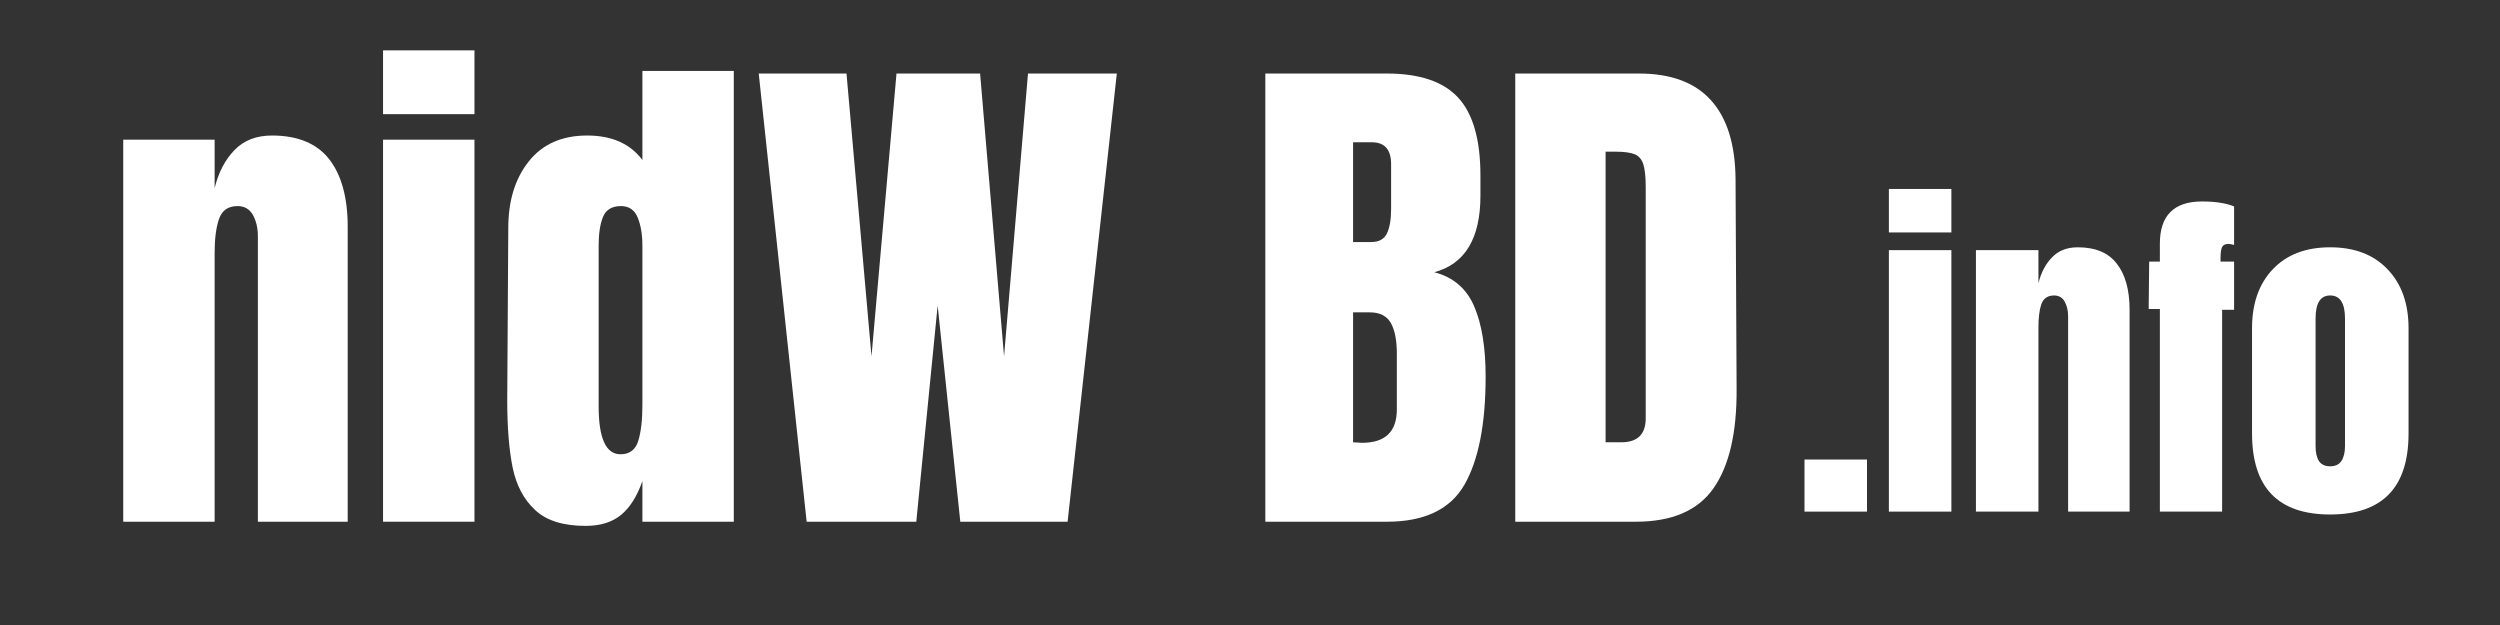 <svg xmlns="http://www.w3.org/2000/svg" xmlns:xlink="http://www.w3.org/1999/xlink" width="200" zoomAndPan="magnify" viewBox="0 0 150 37.5" height="50" preserveAspectRatio="xMidYMid meet" version="1.0"><rect x="0" y="0" width="150" height="37.5" fill="#333333" stroke="none"/><defs><g/></defs><g fill="#ffffff" fill-opacity="1"><g transform="translate(6.3, 31.303)"><g><path d="M 1.094 -22.922 L 6.578 -22.922 L 6.578 -20.016 C 6.805 -20.953 7.203 -21.711 7.766 -22.297 C 8.328 -22.879 9.078 -23.172 10.016 -23.172 C 11.566 -23.172 12.711 -22.695 13.453 -21.75 C 14.191 -20.801 14.562 -19.445 14.562 -17.688 L 14.562 0 L 9.172 0 L 9.172 -17.125 C 9.172 -17.625 9.07 -18.051 8.875 -18.406 C 8.676 -18.758 8.367 -18.938 7.953 -18.938 C 7.391 -18.938 7.02 -18.68 6.844 -18.172 C 6.664 -17.66 6.578 -16.977 6.578 -16.125 L 6.578 0 L 1.094 0 Z M 1.094 -22.922 "/></g></g></g><g fill="#ffffff" fill-opacity="1"><g transform="translate(21.921, 31.303)"><g><path d="M 1.062 -24.453 L 1.062 -28.281 L 6.547 -28.281 L 6.547 -24.453 Z M 1.062 0 L 1.062 -22.922 L 6.547 -22.922 L 6.547 0 Z M 1.062 0 "/></g></g></g><g fill="#ffffff" fill-opacity="1"><g transform="translate(29.528, 31.303)"><g><path d="M 5.609 0.25 C 4.266 0.25 3.254 -0.066 2.578 -0.703 C 1.898 -1.336 1.453 -2.18 1.234 -3.234 C 1.016 -4.297 0.906 -5.648 0.906 -7.297 L 0.969 -17.625 C 0.969 -19.258 1.379 -20.594 2.203 -21.625 C 3.023 -22.656 4.191 -23.172 5.703 -23.172 C 7.18 -23.172 8.285 -22.68 9.016 -21.703 L 9.016 -27.047 L 14.5 -27.047 L 14.5 0 L 9.016 0 L 9.016 -2.438 C 8.703 -1.539 8.281 -0.867 7.75 -0.422 C 7.219 0.023 6.504 0.25 5.609 0.25 Z M 7.703 -4.047 C 8.242 -4.047 8.598 -4.312 8.766 -4.844 C 8.93 -5.375 9.016 -6.086 9.016 -6.984 L 9.016 -16.562 C 9.016 -17.227 8.922 -17.789 8.734 -18.25 C 8.547 -18.707 8.211 -18.938 7.734 -18.938 C 7.191 -18.938 6.832 -18.723 6.656 -18.297 C 6.477 -17.867 6.391 -17.289 6.391 -16.562 L 6.391 -6.922 C 6.391 -5.004 6.828 -4.047 7.703 -4.047 Z M 7.703 -4.047 "/></g></g></g><g fill="#ffffff" fill-opacity="1"><g transform="translate(45.118, 31.303)"><g><path d="M 3.281 0 L 0.406 -26.891 L 5.672 -26.891 L 7.172 -9.922 L 8.672 -26.891 L 13.688 -26.891 L 15.125 -9.922 L 16.562 -26.891 L 21.891 -26.891 L 18.938 0 L 12.5 0 L 11.141 -12.969 L 9.859 0 Z M 3.281 0 "/></g></g></g><g fill="#ffffff" fill-opacity="1"><g transform="translate(67.407, 31.303)"><g/></g></g><g fill="#ffffff" fill-opacity="1"><g transform="translate(74.732, 31.303)"><g><path d="M 1.188 -26.891 L 8.484 -26.891 C 10.441 -26.891 11.863 -26.41 12.75 -25.453 C 13.645 -24.492 14.094 -22.93 14.094 -20.766 L 14.094 -19.562 C 14.094 -17 13.172 -15.469 11.328 -14.969 C 12.461 -14.676 13.258 -13.992 13.719 -12.922 C 14.176 -11.859 14.406 -10.453 14.406 -8.703 C 14.406 -5.848 13.977 -3.68 13.125 -2.203 C 12.27 -0.734 10.723 0 8.484 0 L 1.188 0 Z M 7.547 -16.781 C 8.004 -16.781 8.316 -16.953 8.484 -17.297 C 8.648 -17.641 8.734 -18.125 8.734 -18.75 L 8.734 -21.453 C 8.734 -22.328 8.348 -22.766 7.578 -22.766 L 6.453 -22.766 L 6.453 -16.781 Z M 6.984 -4.734 C 8.379 -4.734 9.078 -5.398 9.078 -6.734 L 9.078 -10.078 C 9.078 -10.891 8.957 -11.504 8.719 -11.922 C 8.477 -12.348 8.055 -12.562 7.453 -12.562 L 6.453 -12.562 L 6.453 -4.766 Z M 6.984 -4.734 "/></g></g></g><g fill="#ffffff" fill-opacity="1"><g transform="translate(89.727, 31.303)"><g><path d="M 1.188 -26.891 L 8.609 -26.891 C 10.523 -26.891 11.961 -26.359 12.922 -25.297 C 13.891 -24.234 14.383 -22.66 14.406 -20.578 L 14.469 -7.984 C 14.488 -5.336 14.023 -3.344 13.078 -2 C 12.141 -0.664 10.586 0 8.422 0 L 1.188 0 Z M 7.547 -4.766 C 8.523 -4.766 9.016 -5.242 9.016 -6.203 L 9.016 -20.078 C 9.016 -20.68 8.969 -21.133 8.875 -21.438 C 8.781 -21.738 8.609 -21.941 8.359 -22.047 C 8.109 -22.148 7.723 -22.203 7.203 -22.203 L 6.609 -22.203 L 6.609 -4.766 Z M 7.547 -4.766 "/></g></g></g><g fill="#ffffff" fill-opacity="1"><g transform="translate(107.692, 30.697)"><g><path d="M 0.578 0 L 0.578 -3.125 L 4.328 -3.125 L 4.328 0 Z M 0.578 0 "/></g></g></g><g fill="#ffffff" fill-opacity="1"><g transform="translate(112.599, 30.697)"><g><path d="M 0.734 -16.75 L 0.734 -19.359 L 4.484 -19.359 L 4.484 -16.75 Z M 0.734 0 L 0.734 -15.688 L 4.484 -15.688 L 4.484 0 Z M 0.734 0 "/></g></g></g><g fill="#ffffff" fill-opacity="1"><g transform="translate(117.806, 30.697)"><g><path d="M 0.75 -15.688 L 4.5 -15.688 L 4.5 -13.703 C 4.656 -14.336 4.926 -14.852 5.312 -15.25 C 5.695 -15.656 6.211 -15.859 6.859 -15.859 C 7.922 -15.859 8.703 -15.531 9.203 -14.875 C 9.711 -14.227 9.969 -13.305 9.969 -12.109 L 9.969 0 L 6.281 0 L 6.281 -11.719 C 6.281 -12.062 6.211 -12.352 6.078 -12.594 C 5.941 -12.844 5.727 -12.969 5.438 -12.969 C 5.051 -12.969 4.797 -12.789 4.672 -12.438 C 4.555 -12.094 4.5 -11.629 4.5 -11.047 L 4.5 0 L 0.75 0 Z M 0.75 -15.688 "/></g></g></g><g fill="#ffffff" fill-opacity="1"><g transform="translate(128.498, 30.697)"><g><path d="M 1.094 -12.156 L 0.422 -12.156 L 0.453 -15 L 1.094 -15 L 1.094 -16.078 C 1.094 -17.766 1.938 -18.609 3.625 -18.609 C 4.426 -18.609 5.066 -18.508 5.547 -18.312 L 5.547 -16 C 5.41 -16.039 5.297 -16.062 5.203 -16.062 C 5.004 -16.062 4.875 -15.988 4.812 -15.844 C 4.758 -15.695 4.734 -15.484 4.734 -15.203 L 4.734 -15 L 5.547 -15 L 5.547 -12.109 L 4.828 -12.109 L 4.828 0 L 1.094 0 Z M 1.094 -12.156 "/></g></g></g><g fill="#ffffff" fill-opacity="1"><g transform="translate(134.497, 30.697)"><g><path d="M 5.312 0.172 C 2.188 0.172 0.625 -1.445 0.625 -4.688 L 0.625 -11 C 0.625 -12.488 1.039 -13.672 1.875 -14.547 C 2.707 -15.422 3.852 -15.859 5.312 -15.859 C 6.77 -15.859 7.914 -15.422 8.75 -14.547 C 9.594 -13.672 10.016 -12.488 10.016 -11 L 10.016 -4.688 C 10.016 -1.445 8.445 0.172 5.312 0.172 Z M 5.312 -2.719 C 5.613 -2.719 5.836 -2.82 5.984 -3.031 C 6.129 -3.25 6.203 -3.547 6.203 -3.922 L 6.203 -11.594 C 6.203 -12.508 5.906 -12.969 5.312 -12.969 C 4.727 -12.969 4.438 -12.508 4.438 -11.594 L 4.438 -3.922 C 4.438 -3.547 4.504 -3.25 4.641 -3.031 C 4.785 -2.82 5.008 -2.719 5.312 -2.719 Z M 5.312 -2.719 "/></g></g></g></svg>